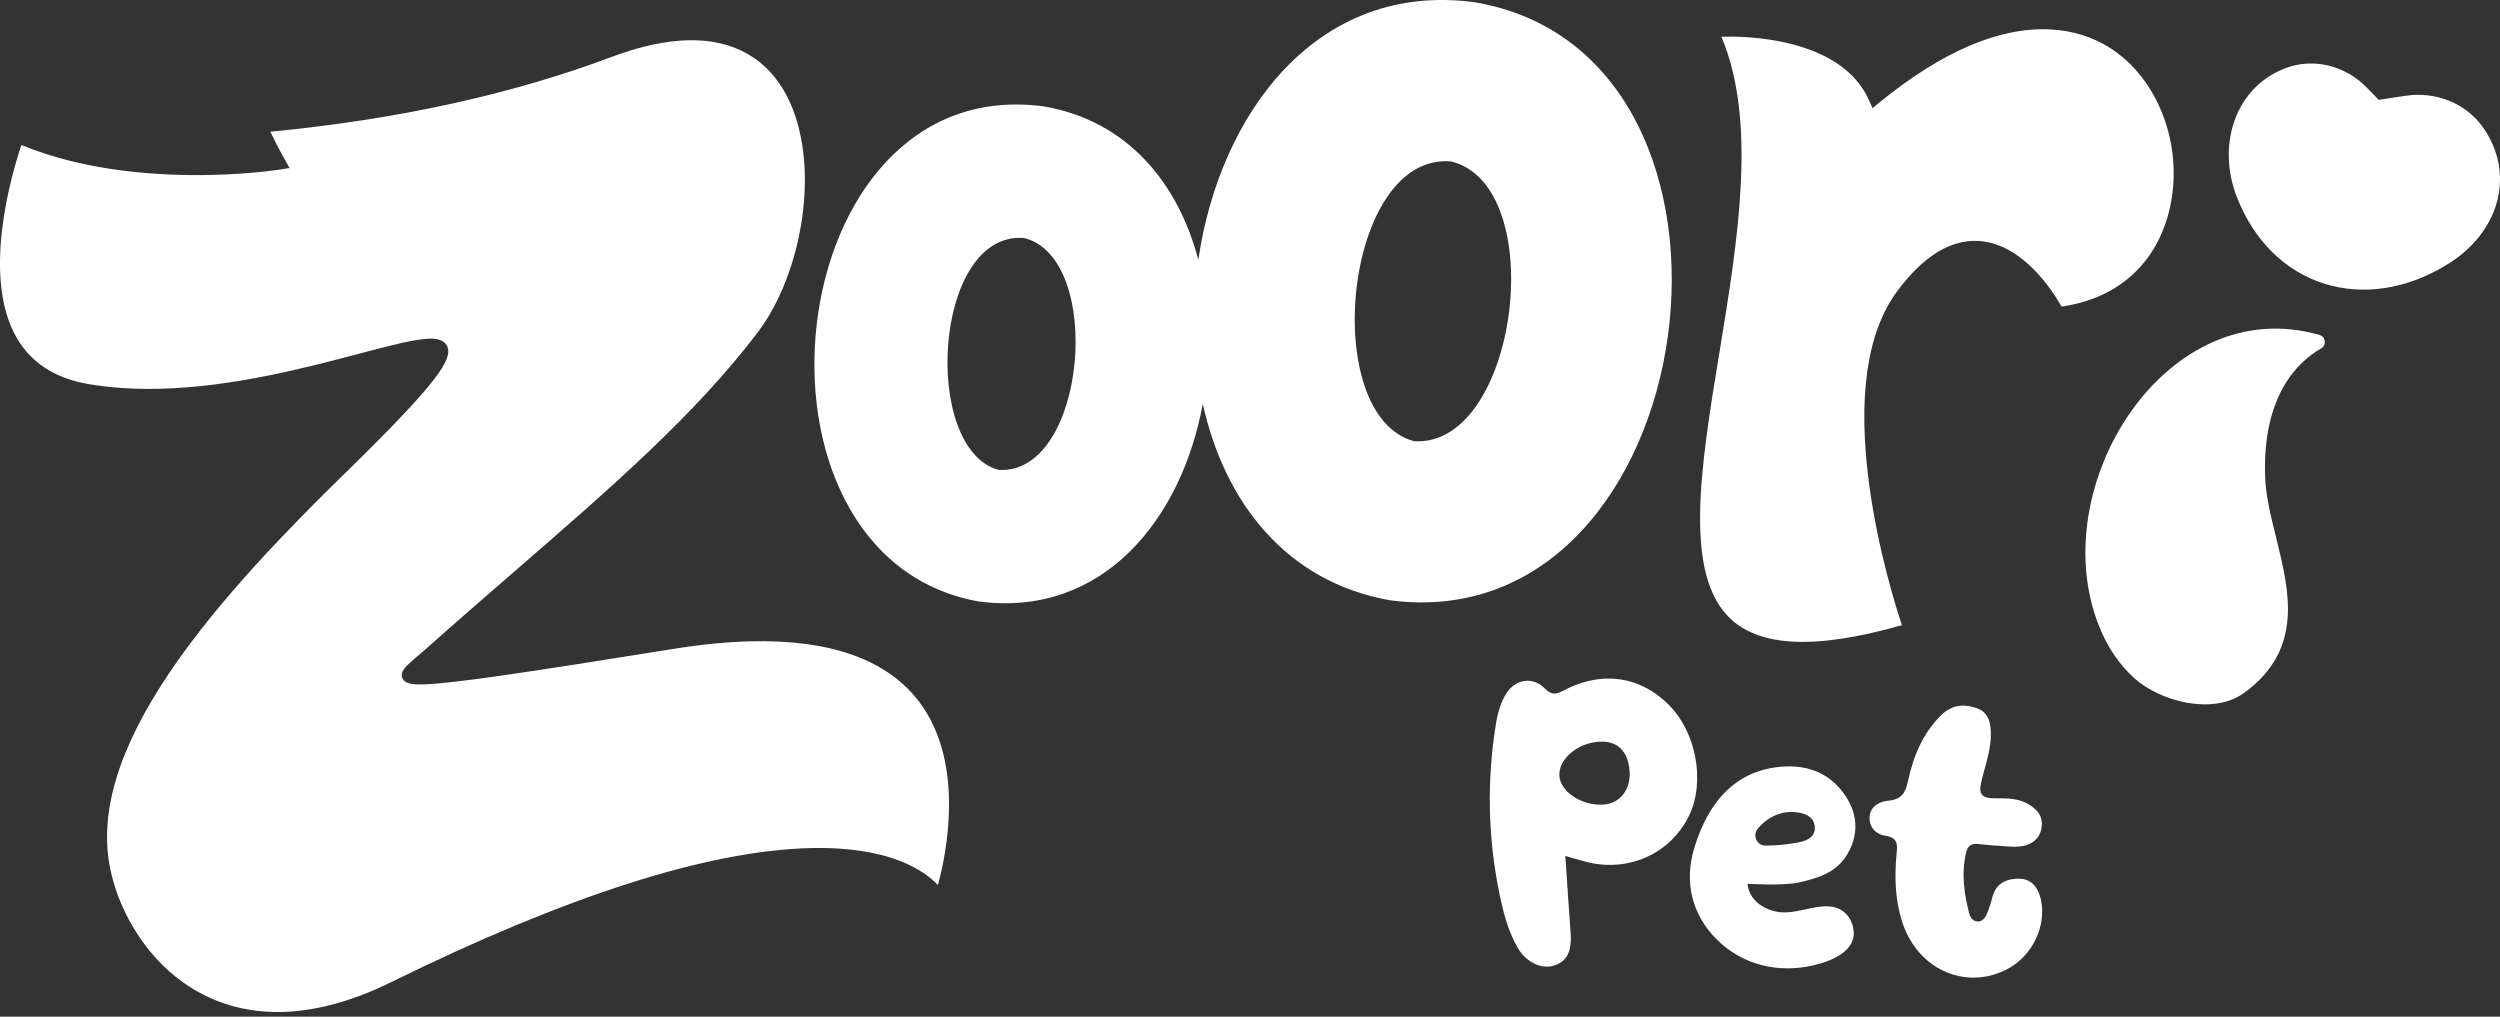 <svg width="150" height="61" viewBox="0 0 150 61" fill="none" xmlns="http://www.w3.org/2000/svg">
<rect x="0" y="0" width="150" height="61" fill="#333333" stroke="none"/>
<path fill-rule="evenodd" clip-rule="evenodd" d="M71.9 15.587C73.175 6.819 79.026 -1.142 88.479 0.135H88.479C107.134 3.291 102.421 38.502 83.415 36.019C77.093 34.908 73.454 30.045 72.167 24.234C70.906 31.096 66.215 37.072 58.72 36.088C43.605 33.389 46.635 4.227 62.627 6.384C67.674 7.247 70.692 11.011 71.9 15.587ZM59.901 28.192C55.258 26.895 56.016 13.839 61.446 14.281C66.295 15.473 65.182 28.556 59.901 28.192ZM84.842 26.471C79.108 24.94 80.636 9.163 87.053 9.684C93.046 11.119 91.089 26.878 84.842 26.471ZM123.691 18.393C127.085 17.921 129.453 15.767 130.191 12.479C131.034 8.72 129.491 4.66 126.521 2.826C125.506 2.198 124.351 1.843 123.082 1.77C120.009 1.592 116.532 3.07 112.748 6.163L112.351 6.489L112.143 6.021C110.804 3.016 106.905 2.353 104.7 2.225C104.127 2.192 103.63 2.192 103.282 2.201C105.436 7.306 104.28 14.356 103.161 21.177L103.16 21.18L103.16 21.182C102.028 28.082 100.959 34.599 103.933 37.22C104.793 37.978 105.999 38.405 107.534 38.496C109.263 38.596 111.477 38.265 114.114 37.51C113.754 36.428 112.688 33.022 112.162 29.159C111.438 23.851 112.008 19.907 113.857 17.438C115.409 15.364 117.041 14.361 118.706 14.458L118.821 14.466C121.409 14.697 123.169 17.463 123.69 18.393H123.691ZM55.218 42.199C53.322 39.61 49.889 38.358 45.016 38.48C43.615 38.515 42.074 38.666 40.438 38.929C31.645 40.339 27.15 41.019 25.398 41.063C24.718 41.08 24.268 41.02 24.136 40.674C23.985 40.275 24.38 39.939 25.035 39.384L25.037 39.383C25.195 39.249 25.359 39.109 25.527 38.961C27.275 37.402 28.983 35.921 30.636 34.487L30.636 34.487L30.824 34.324C36.648 29.276 41.678 24.916 45.45 19.961C46.79 18.2 47.769 15.672 48.134 13.025C48.518 10.252 48.196 7.686 47.231 5.796C46.066 3.516 44.005 2.348 41.274 2.416C39.91 2.451 38.367 2.788 36.686 3.42C30.711 5.665 23.828 7.173 16.223 7.903C16.505 8.499 16.815 9.096 17.147 9.68L17.376 10.08L16.92 10.156C16.852 10.167 15.203 10.434 12.754 10.494C9.67 10.572 5.212 10.317 1.283 8.7C0.665 10.55 -1.114 16.662 1.021 20.302C1.892 21.785 3.333 22.707 5.306 23.045C6.627 23.27 8.076 23.364 9.612 23.325C13.985 23.216 18.347 22.066 21.535 21.225L21.547 21.222L21.564 21.217C23.417 20.728 24.882 20.342 25.759 20.32C25.976 20.314 26.632 20.298 26.84 20.791C27.16 21.547 26.303 22.925 20.739 28.357C17.358 31.66 13.103 36.005 10.184 40.335C7.085 44.931 5.92 48.798 6.62 52.156C7.064 54.288 8.215 56.392 9.779 57.929C11.705 59.822 14.178 60.788 16.928 60.719C18.96 60.668 21.165 60.064 23.483 58.922C34.005 53.743 42.456 51.04 48.6 50.886C53.404 50.765 55.488 52.261 56.275 53.105C56.761 51.319 57.918 45.885 55.22 42.2L55.218 42.199ZM139.171 20.099C129.965 17.44 122.561 29.239 125.969 37.632C126.448 38.819 127.145 39.87 128.078 40.707C129.573 42.051 132.755 42.958 134.661 41.563C138.228 38.954 137.37 35.496 136.564 32.242C136.256 31.002 135.956 29.791 135.911 28.669C135.713 23.697 137.918 21.676 139.264 20.909C139.605 20.715 139.547 20.208 139.171 20.1V20.099ZM148.974 7.63C149.037 7.719 149.097 7.809 149.155 7.901H149.155C150.877 10.642 149.885 13.949 146.929 15.81C141.937 18.951 136.297 17.263 134.19 11.764C133.08 8.867 133.973 5.523 136.794 4.231C136.901 4.182 137.01 4.136 137.12 4.094C138.811 3.443 140.732 3.946 141.996 5.244L142.723 5.99L144.344 5.745C146.116 5.478 147.935 6.17 148.974 7.63Z" fill="white"/>
<path fill-rule="evenodd" clip-rule="evenodd" d="M95.912 40.752C97.428 40.567 98.857 41.071 100.045 42.207V42.208C101.77 43.858 102.347 46.889 101.332 48.963C100.552 50.557 99.028 51.639 97.26 51.854C96.584 51.937 95.899 51.893 95.219 51.723C95.006 51.67 94.796 51.61 94.561 51.541C94.526 51.532 94.492 51.522 94.457 51.511C94.314 51.468 94.161 51.422 93.99 51.374L93.918 51.354L93.924 51.428C93.945 51.739 93.966 52.047 93.986 52.35C93.997 52.519 94.008 52.687 94.02 52.853C94.04 53.144 94.059 53.43 94.078 53.714C94.129 54.463 94.178 55.191 94.233 55.923C94.322 57.105 94.016 57.707 93.213 57.942C93.142 57.963 93.067 57.979 92.991 57.988C92.272 58.075 91.49 57.618 91.05 56.847C90.451 55.804 90.177 54.634 89.966 53.62C89.27 50.252 89.202 46.809 89.763 43.386C89.883 42.653 90.079 42.09 90.377 41.609C90.64 41.185 91.047 40.91 91.491 40.856C91.914 40.804 92.327 40.955 92.656 41.277C92.888 41.506 93.085 41.64 93.351 41.608C93.469 41.593 93.6 41.546 93.76 41.46C94.475 41.077 95.199 40.839 95.912 40.752ZM96.303 48.268C97.262 48.152 97.867 47.309 97.772 46.221V46.221C97.668 45.041 97.02 44.43 95.947 44.502C95.938 44.502 95.93 44.503 95.921 44.504C95.876 44.508 95.831 44.511 95.785 44.517C94.536 44.669 93.518 45.592 93.561 46.529C93.607 47.489 94.87 48.338 96.164 48.279C96.21 48.277 96.257 48.274 96.303 48.268ZM122.457 53.987C122.334 53.416 122.005 52.732 121.143 52.721H121.119C120.25 52.724 119.733 53.093 119.538 53.848C119.433 54.261 119.317 54.602 119.183 54.892C119.063 55.148 118.885 55.29 118.68 55.291H118.68C118.667 55.291 118.653 55.291 118.635 55.288C118.363 55.266 118.209 55.03 118.155 54.818C117.883 53.742 117.648 52.464 117.971 51.137C118.056 50.789 118.236 50.633 118.555 50.631C118.6 50.631 118.65 50.634 118.709 50.641C118.965 50.672 119.214 50.695 119.379 50.708L119.42 50.712L119.426 50.712L119.426 50.712C119.449 50.714 119.469 50.716 119.498 50.72C119.735 50.729 119.973 50.749 120.147 50.763C120.465 50.79 120.675 50.806 120.891 50.804C121.004 50.804 121.108 50.797 121.218 50.785C121.92 50.706 122.384 50.304 122.492 49.682C122.597 49.074 122.326 48.598 121.667 48.228C121.075 47.897 120.428 47.897 119.8 47.898H119.661L119.568 47.897C119.245 47.894 119.033 47.822 118.92 47.68C118.804 47.535 118.786 47.308 118.865 46.964C118.923 46.698 118.997 46.43 119.062 46.193L119.062 46.193L119.065 46.184L119.082 46.121C119.261 45.475 119.446 44.807 119.451 44.11C119.456 43.445 119.355 42.731 118.573 42.479C118.295 42.387 118.045 42.341 117.807 42.338H117.774C117.268 42.34 116.818 42.549 116.4 42.978C115.45 43.954 114.837 45.195 114.474 46.882C114.321 47.592 114.095 47.966 113.281 48.044C112.77 48.092 112.211 48.375 112.175 49.025C112.141 49.6 112.533 50.062 113.128 50.146C113.89 50.252 113.845 50.722 113.797 51.221L113.797 51.221C113.642 52.818 113.748 54.116 114.129 55.306C114.75 57.255 116.327 58.55 118.177 58.651C118.236 58.655 118.295 58.657 118.354 58.658H118.422C119.147 58.655 119.854 58.467 120.524 58.099C121.963 57.305 122.794 55.537 122.458 53.988L122.457 53.987ZM109.753 54.384C109.287 54.353 108.809 54.456 108.329 54.56C107.741 54.688 107.15 54.816 106.578 54.697C105.781 54.532 104.967 54.019 104.85 53.028C104.85 53.028 106.976 53.16 107.942 52.948C109.434 52.619 110.379 52.183 110.961 51.034C111.503 49.961 111.436 48.847 110.766 47.811C110.105 46.792 109.181 46.193 108.02 46.028C107.926 46.015 107.83 46.005 107.732 45.997C107.51 45.98 107.281 45.977 107.045 45.991C104.261 46.15 102.524 47.978 101.647 50.91C101.052 52.901 101.495 54.854 102.996 56.357C104.556 57.919 106.725 58.414 108.837 57.913C110.033 57.629 111.627 56.953 111.135 55.452C110.929 54.822 110.417 54.428 109.753 54.384H109.753ZM105.466 49.72C106.069 48.997 106.927 48.629 107.758 48.734L107.827 48.742C108.232 48.799 108.78 48.943 108.878 49.528C108.936 49.889 108.826 50.356 107.968 50.531C107.33 50.661 106.671 50.73 105.954 50.74H105.954C105.928 50.74 105.903 50.74 105.879 50.737C105.87 50.737 105.861 50.736 105.852 50.735C105.626 50.703 105.443 50.556 105.362 50.34C105.281 50.13 105.319 49.898 105.465 49.721L105.466 49.72Z" fill="white"/>
</svg>
